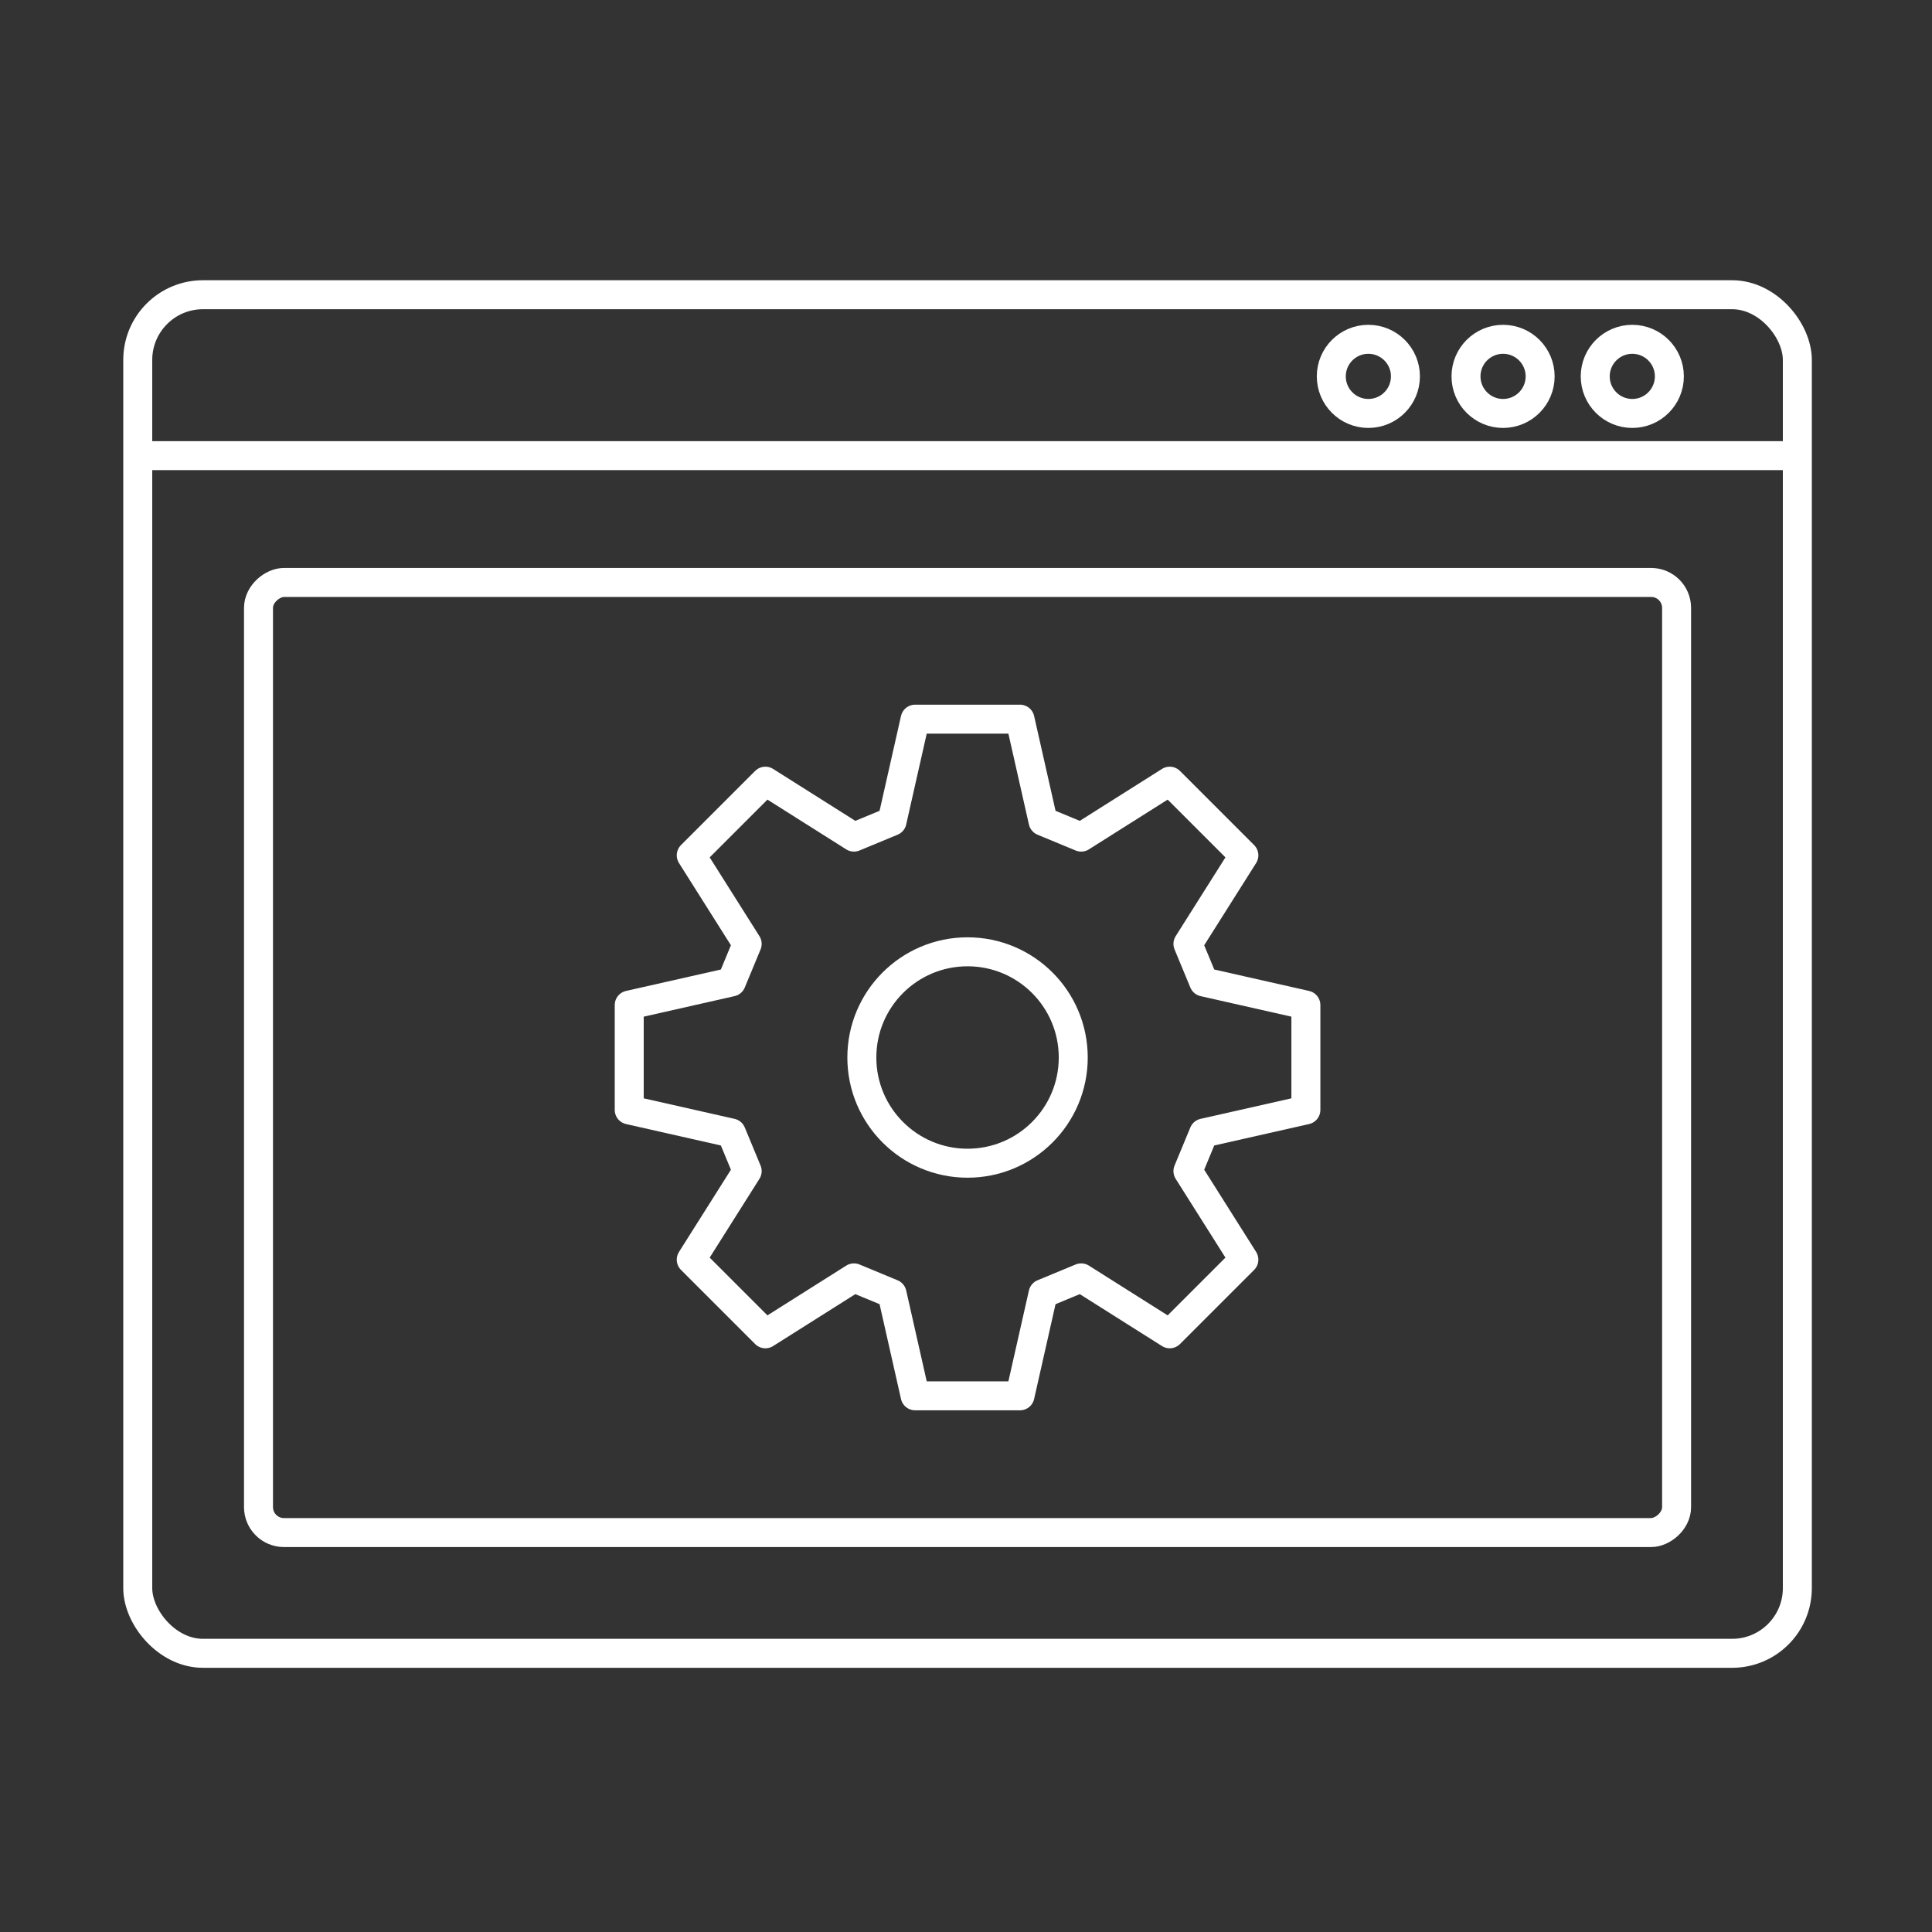 <?xml version="1.0" encoding="UTF-8"?><svg id="_軟件" xmlns="http://www.w3.org/2000/svg" viewBox="0 0 800 800"><rect x="0" y="0" width="800" height="800" fill="#333333" stroke="none"/><defs><style>.cls-1{fill:none;stroke:#ffffff;stroke-linejoin:round;stroke-width:12px;}</style></defs><rect class="cls-1" x="57.04" y="122.04" width="687.2" height="562.56" rx="27" ry="27"/><rect class="cls-1" x="203.93" y="144.29" width="393.42" height="587.2" rx="10.54" ry="10.54" transform="translate(838.53 37.25) rotate(90)"/><line class="cls-1" x1="57.04" y1="188.67" x2="744.24" y2="188.67"/><circle class="cls-1" cx="675.9" cy="155.85" r="15.35"/><circle class="cls-1" cx="622.39" cy="155.85" r="15.35"/><circle class="cls-1" cx="566.61" cy="155.85" r="15.35"/><path class="cls-1" d="M422.35,297.79l9.56,42.3,15.78,6.54,36.67-23.16c16.77,16.77,13.93,13.93,30.7,30.7l-23.16,36.67c2.76,6.67,3.77,9.11,6.54,15.78l42.3,9.56v43.41l-42.3,9.56c-2.76,6.67-3.77,9.11-6.54,15.78l23.16,36.67c-16.77,16.77-13.93,13.93-30.7,30.7l-36.67-23.16-15.78,6.54-9.56,42.3h-43.41l-9.56-42.3c-6.67-2.76-9.11-3.77-15.78-6.54l-36.67,23.16c-16.77-16.77-13.93-13.93-30.7-30.7l23.16-36.67c-2.76-6.67-3.77-9.11-6.54-15.78l-42.3-9.56v-43.41l42.3-9.56c2.76-6.67,3.77-9.11,6.54-15.78l-23.16-36.67c16.77-16.77,13.93-13.93,30.7-30.7l36.67,23.16c6.67-2.76,9.11-3.77,15.78-6.54l9.56-42.3h43.41Z"/><circle class="cls-1" cx="400.64" cy="437.89" r="43.77"/></svg>
